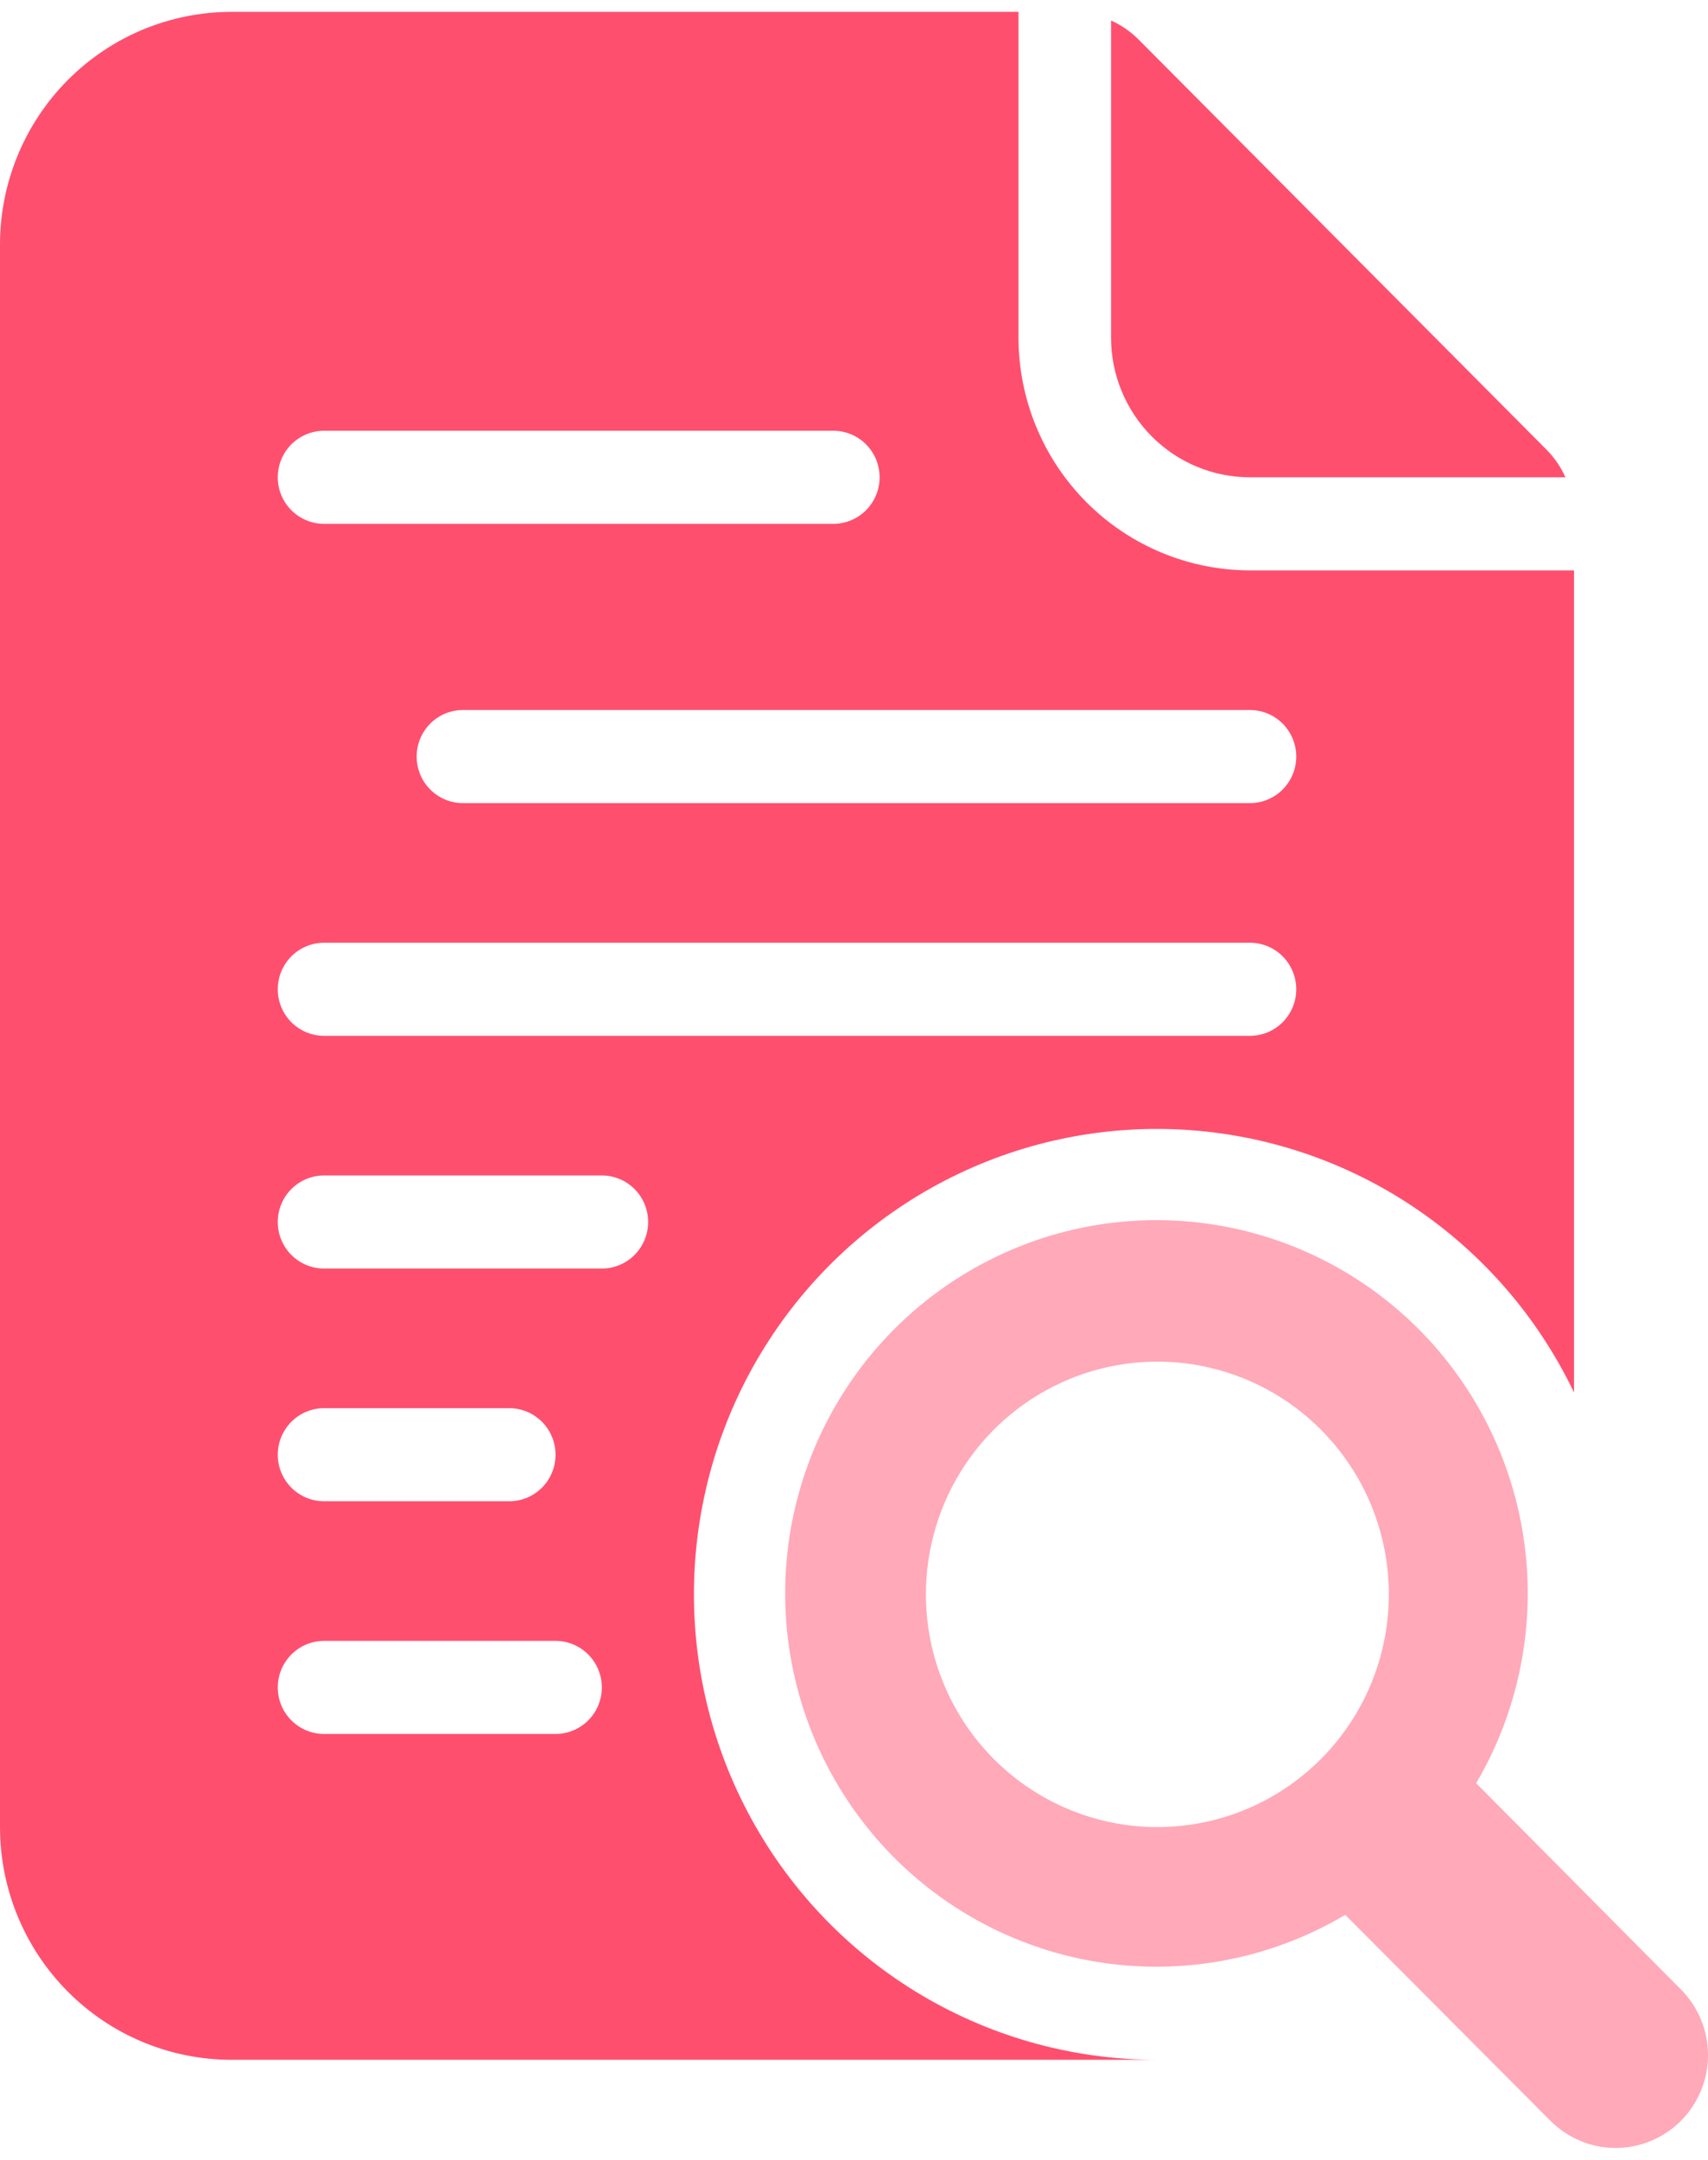 <svg width="72" height="91" viewBox="0 0 72 91" fill="none" xmlns="http://www.w3.org/2000/svg">
<path d="M52.691 24.032C50.105 24.029 47.624 22.995 45.795 21.157C43.966 19.319 42.937 16.827 42.934 14.227V0.5H9.758C7.17 0.5 4.688 1.533 2.858 3.372C1.028 5.211 0 7.705 0 10.305V76.981C0 79.581 1.028 82.075 2.858 83.914C4.688 85.753 7.17 86.786 9.758 86.786H48.788C45.3 86.789 41.874 85.853 38.868 84.075C35.861 82.297 33.384 79.741 31.695 76.674C30.005 73.607 29.164 70.141 29.26 66.637C29.356 63.133 30.384 59.718 32.239 56.749C34.094 53.78 36.707 51.365 39.806 49.755C42.905 48.145 46.377 47.4 49.86 47.596C53.343 47.792 56.71 48.923 59.611 50.87C62.511 52.818 64.839 55.511 66.352 58.67V24.032H52.691ZM13.661 18.149H35.128C35.645 18.149 36.142 18.356 36.508 18.724C36.874 19.091 37.079 19.59 37.079 20.11C37.079 20.631 36.874 21.129 36.508 21.497C36.142 21.865 35.645 22.071 35.128 22.071H13.661C13.143 22.071 12.647 21.865 12.281 21.497C11.915 21.129 11.709 20.631 11.709 20.11C11.709 19.59 11.915 19.091 12.281 18.724C12.647 18.356 13.143 18.149 13.661 18.149ZM23.418 73.058H13.661C13.143 73.058 12.647 72.852 12.281 72.484C11.915 72.116 11.709 71.618 11.709 71.097C11.709 70.577 11.915 70.079 12.281 69.711C12.647 69.343 13.143 69.136 13.661 69.136H23.418C23.936 69.136 24.432 69.343 24.798 69.711C25.164 70.079 25.37 70.577 25.37 71.097C25.37 71.618 25.164 72.116 24.798 72.484C24.432 72.852 23.936 73.058 23.418 73.058ZM11.709 61.292C11.709 60.772 11.915 60.273 12.281 59.906C12.647 59.538 13.143 59.331 13.661 59.331H21.467C21.985 59.331 22.481 59.538 22.847 59.906C23.213 60.273 23.418 60.772 23.418 61.292C23.418 61.812 23.213 62.311 22.847 62.679C22.481 63.047 21.985 63.253 21.467 63.253H13.661C13.143 63.253 12.647 63.047 12.281 62.679C11.915 62.311 11.709 61.812 11.709 61.292ZM25.37 53.448H13.661C13.143 53.448 12.647 53.241 12.281 52.874C11.915 52.506 11.709 52.007 11.709 51.487C11.709 50.967 11.915 50.468 12.281 50.1C12.647 49.733 13.143 49.526 13.661 49.526H25.37C25.887 49.526 26.384 49.733 26.75 50.1C27.116 50.468 27.322 50.967 27.322 51.487C27.322 52.007 27.116 52.506 26.75 52.874C26.384 53.241 25.887 53.448 25.37 53.448ZM52.691 43.643H13.661C13.143 43.643 12.647 43.436 12.281 43.069C11.915 42.701 11.709 42.202 11.709 41.682C11.709 41.162 11.915 40.663 12.281 40.295C12.647 39.927 13.143 39.721 13.661 39.721H52.691C53.209 39.721 53.705 39.927 54.071 40.295C54.437 40.663 54.643 41.162 54.643 41.682C54.643 42.202 54.437 42.701 54.071 43.069C53.705 43.436 53.209 43.643 52.691 43.643ZM52.691 33.838H19.515C18.998 33.838 18.501 33.631 18.135 33.263C17.769 32.895 17.564 32.397 17.564 31.877C17.564 31.357 17.769 30.858 18.135 30.49C18.501 30.122 18.998 29.916 19.515 29.916H52.691C53.209 29.916 53.705 30.122 54.071 30.49C54.437 30.858 54.643 31.357 54.643 31.877C54.643 32.397 54.437 32.895 54.071 33.263C53.705 33.631 53.209 33.838 52.691 33.838Z" fill="#FF4F6F"/>
<path d="M65.208 18.961L47.98 1.649C47.649 1.321 47.261 1.055 46.836 0.865V14.227C46.836 15.787 47.453 17.284 48.551 18.387C49.649 19.491 51.138 20.11 52.691 20.11H65.989C65.799 19.683 65.535 19.294 65.208 18.961Z" fill="#FF4F6F"/>
<path d="M70.861 83.825L62.227 75.133C64.164 71.836 64.838 67.942 64.122 64.181C63.407 60.421 61.35 57.052 58.339 54.706C55.327 52.36 51.567 51.199 47.764 51.44C43.962 51.681 40.377 53.308 37.683 56.015C34.988 58.723 33.37 62.325 33.13 66.146C32.89 69.968 34.045 73.746 36.38 76.772C38.714 79.798 42.067 81.865 45.809 82.584C49.552 83.303 53.427 82.626 56.708 80.679L65.357 89.355C65.719 89.718 66.147 90.006 66.62 90.202C67.092 90.399 67.598 90.5 68.109 90.5C68.62 90.5 69.126 90.399 69.598 90.202C70.07 90.006 70.499 89.718 70.861 89.355C71.222 88.992 71.508 88.561 71.704 88.086C71.9 87.612 72 87.103 72 86.59C72 86.076 71.9 85.568 71.704 85.093C71.508 84.619 71.222 84.188 70.861 83.825ZM39.031 67.175C39.031 65.236 39.603 63.34 40.675 61.728C41.748 60.115 43.272 58.859 45.054 58.117C46.837 57.374 48.8 57.18 50.692 57.559C52.585 57.937 54.324 58.871 55.688 60.242C57.053 61.613 57.982 63.36 58.359 65.262C58.735 67.165 58.542 69.136 57.804 70.928C57.065 72.719 55.814 74.251 54.21 75.328C52.605 76.406 50.718 76.981 48.789 76.981C47.507 76.981 46.238 76.727 45.054 76.234C43.871 75.741 42.795 75.019 41.889 74.109C40.983 73.198 40.264 72.117 39.774 70.928C39.283 69.738 39.031 68.463 39.031 67.175Z" fill="#FFA9B9"/>
</svg>
